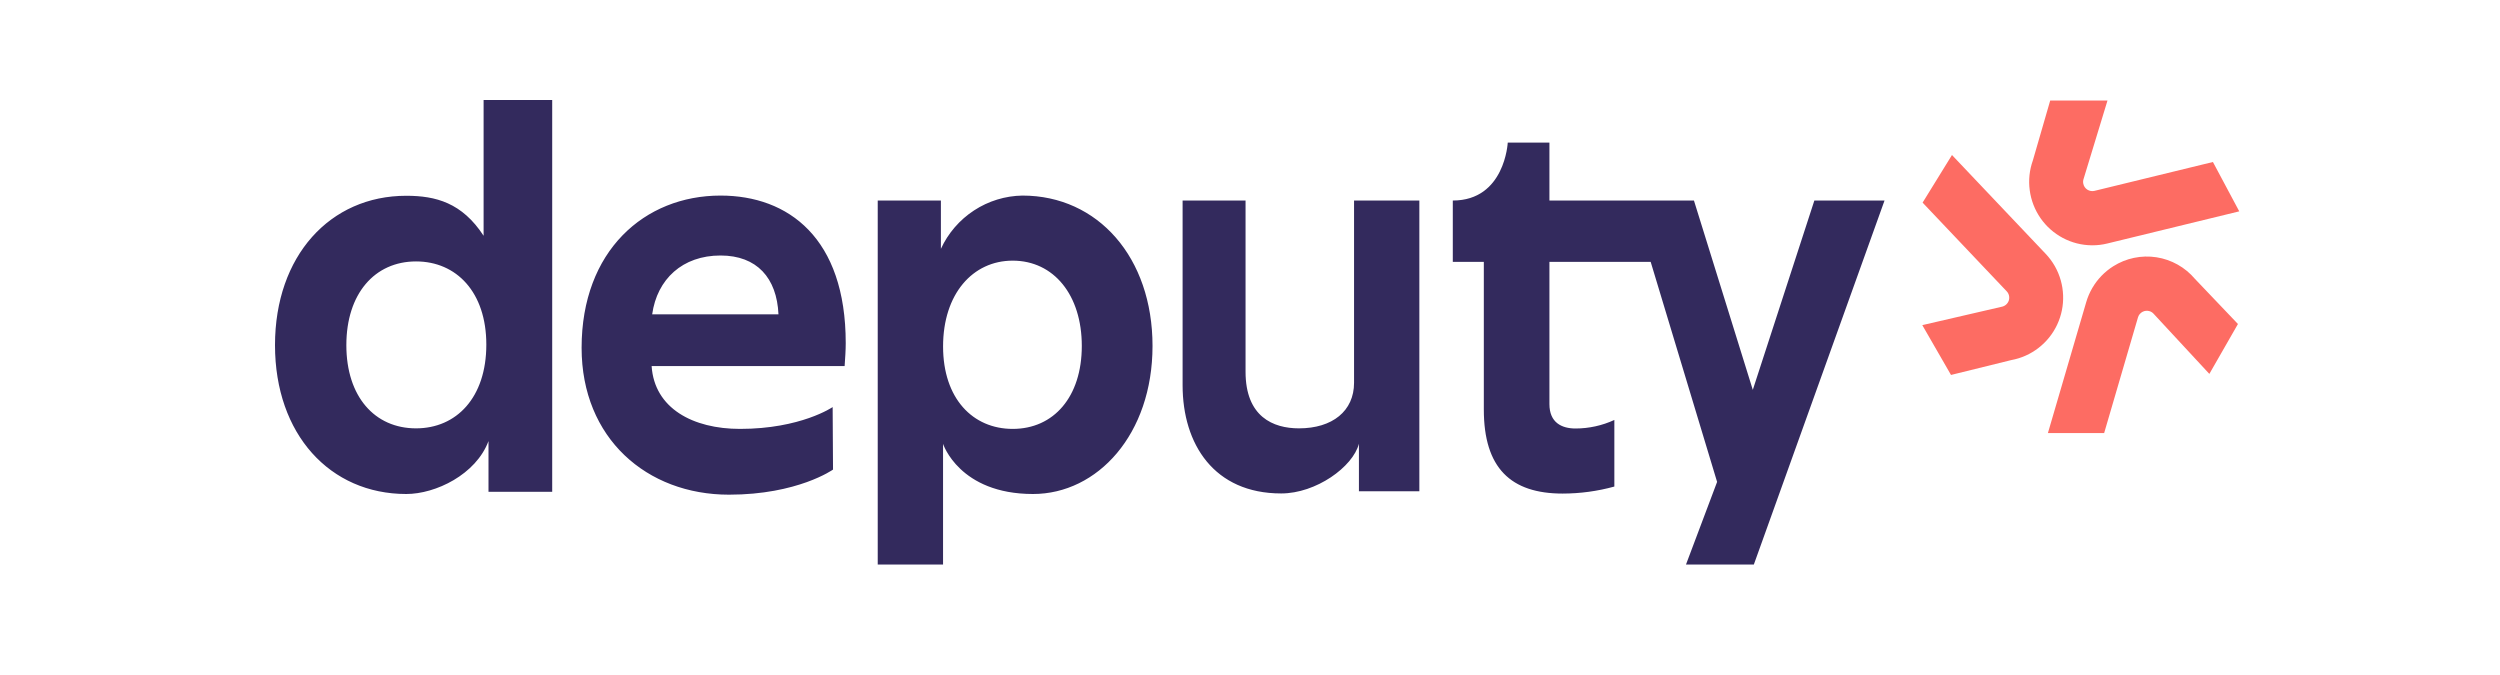 <svg width="100" height="27" viewBox="0 0 100 27" fill="none" xmlns="http://www.w3.org/2000/svg">
<path d="M40.897 7.823C40.209 7.834 39.538 8.04 38.962 8.417C38.384 8.794 37.925 9.326 37.636 9.953V8.022H35.109V22.581H37.722V17.755C37.722 17.755 38.373 19.76 41.32 19.76C43.899 19.76 46.101 17.374 46.101 13.837C46.101 10.3 43.919 7.823 40.897 7.823H40.897ZM40.508 17.156C38.91 17.156 37.723 15.941 37.723 13.858C37.723 11.754 38.91 10.426 40.508 10.426C42.149 10.426 43.272 11.798 43.272 13.837C43.272 15.876 42.149 17.156 40.508 17.156ZM19.344 4V9.431C18.483 8.108 17.427 7.831 16.25 7.831C13.2 7.831 11 10.238 11 13.806C11 17.374 13.2 19.76 16.25 19.76C17.427 19.76 19.039 18.98 19.54 17.643V19.672H22.088V4H19.344ZM16.642 17.134C14.987 17.134 13.854 15.864 13.854 13.806C13.854 11.749 14.987 10.457 16.642 10.457C18.255 10.457 19.453 11.683 19.453 13.784C19.453 15.908 18.255 17.134 16.642 17.134ZM54.162 15.312C54.162 16.441 53.296 17.134 51.959 17.134C50.923 17.134 49.822 16.669 49.822 14.87V8.022H47.304V15.408C47.304 17.773 48.567 19.738 51.247 19.738C52.641 19.738 54.115 18.678 54.357 17.749V19.651H56.774V8.022H54.162V15.312ZM60.31 5.704C60.31 5.704 60.196 8.021 58.112 8.021V10.474H59.353V16.381C59.353 18.723 60.433 19.743 62.506 19.743C63.205 19.742 63.9 19.648 64.574 19.462V16.798C64.088 17.023 63.559 17.139 63.024 17.14C62.462 17.14 61.977 16.901 61.977 16.163V10.474H66.027L68.684 19.276L67.44 22.58H70.154L75.381 8.022H72.574L70.112 15.594L67.758 8.022H61.977V5.704H60.31V5.704ZM26.087 12.574H31.139C31.073 11.117 30.277 10.22 28.821 10.22C27.3 10.22 26.285 11.164 26.087 12.573L26.087 12.574ZM29.158 19.787C25.872 19.787 23.264 17.531 23.264 13.913C23.264 10.036 25.778 7.823 28.821 7.823C31.534 7.823 33.829 9.519 33.829 13.725C33.829 14.007 33.808 14.314 33.785 14.643H26.065C26.175 16.334 27.718 17.156 29.601 17.156C32.034 17.156 33.306 16.283 33.306 16.283L33.321 18.783C33.321 18.783 31.909 19.787 29.158 19.787Z" fill="#332A5D"/>
<path d="M83.698 11.51L83.686 11.531C83.585 11.705 83.506 11.891 83.449 12.085L81.916 17.323H84.166L85.519 12.696C85.533 12.648 85.556 12.604 85.588 12.565C85.62 12.527 85.659 12.495 85.703 12.472C85.747 12.449 85.796 12.435 85.846 12.431C85.895 12.428 85.945 12.434 85.993 12.45C86.055 12.471 86.111 12.51 86.154 12.561L88.374 14.956L89.518 12.96L87.8 11.158C87.408 10.693 86.86 10.384 86.259 10.291C85.657 10.198 85.043 10.326 84.528 10.652C84.187 10.868 83.902 11.162 83.698 11.51ZM82.2 10.658L82.188 10.637C82.088 10.463 81.967 10.301 81.828 10.154L78.079 6.201L76.904 8.105L80.266 11.65C80.313 11.698 80.345 11.758 80.36 11.823C80.375 11.889 80.372 11.957 80.352 12.021C80.331 12.084 80.293 12.141 80.243 12.185C80.192 12.229 80.131 12.259 80.065 12.271L76.892 13.005L78.04 14.998L80.452 14.403C80.848 14.331 81.222 14.164 81.54 13.917C81.861 13.67 82.117 13.35 82.288 12.983C82.459 12.617 82.54 12.214 82.524 11.81C82.509 11.406 82.398 11.011 82.2 10.658ZM83.668 9.812H83.692C83.892 9.813 84.093 9.789 84.288 9.741L89.57 8.454L88.517 6.48L83.78 7.634C83.732 7.646 83.681 7.648 83.632 7.639C83.583 7.631 83.535 7.613 83.493 7.586C83.451 7.559 83.415 7.524 83.387 7.482C83.359 7.441 83.34 7.394 83.331 7.345C83.318 7.279 83.323 7.211 83.346 7.149L84.3 4.02L82.008 4.022L81.314 6.419C81.178 6.8 81.135 7.208 81.189 7.609C81.242 8.01 81.39 8.392 81.62 8.725C81.85 9.057 82.156 9.328 82.513 9.518C82.869 9.707 83.265 9.808 83.668 9.812" fill="#FD6C63"/>
</svg>

